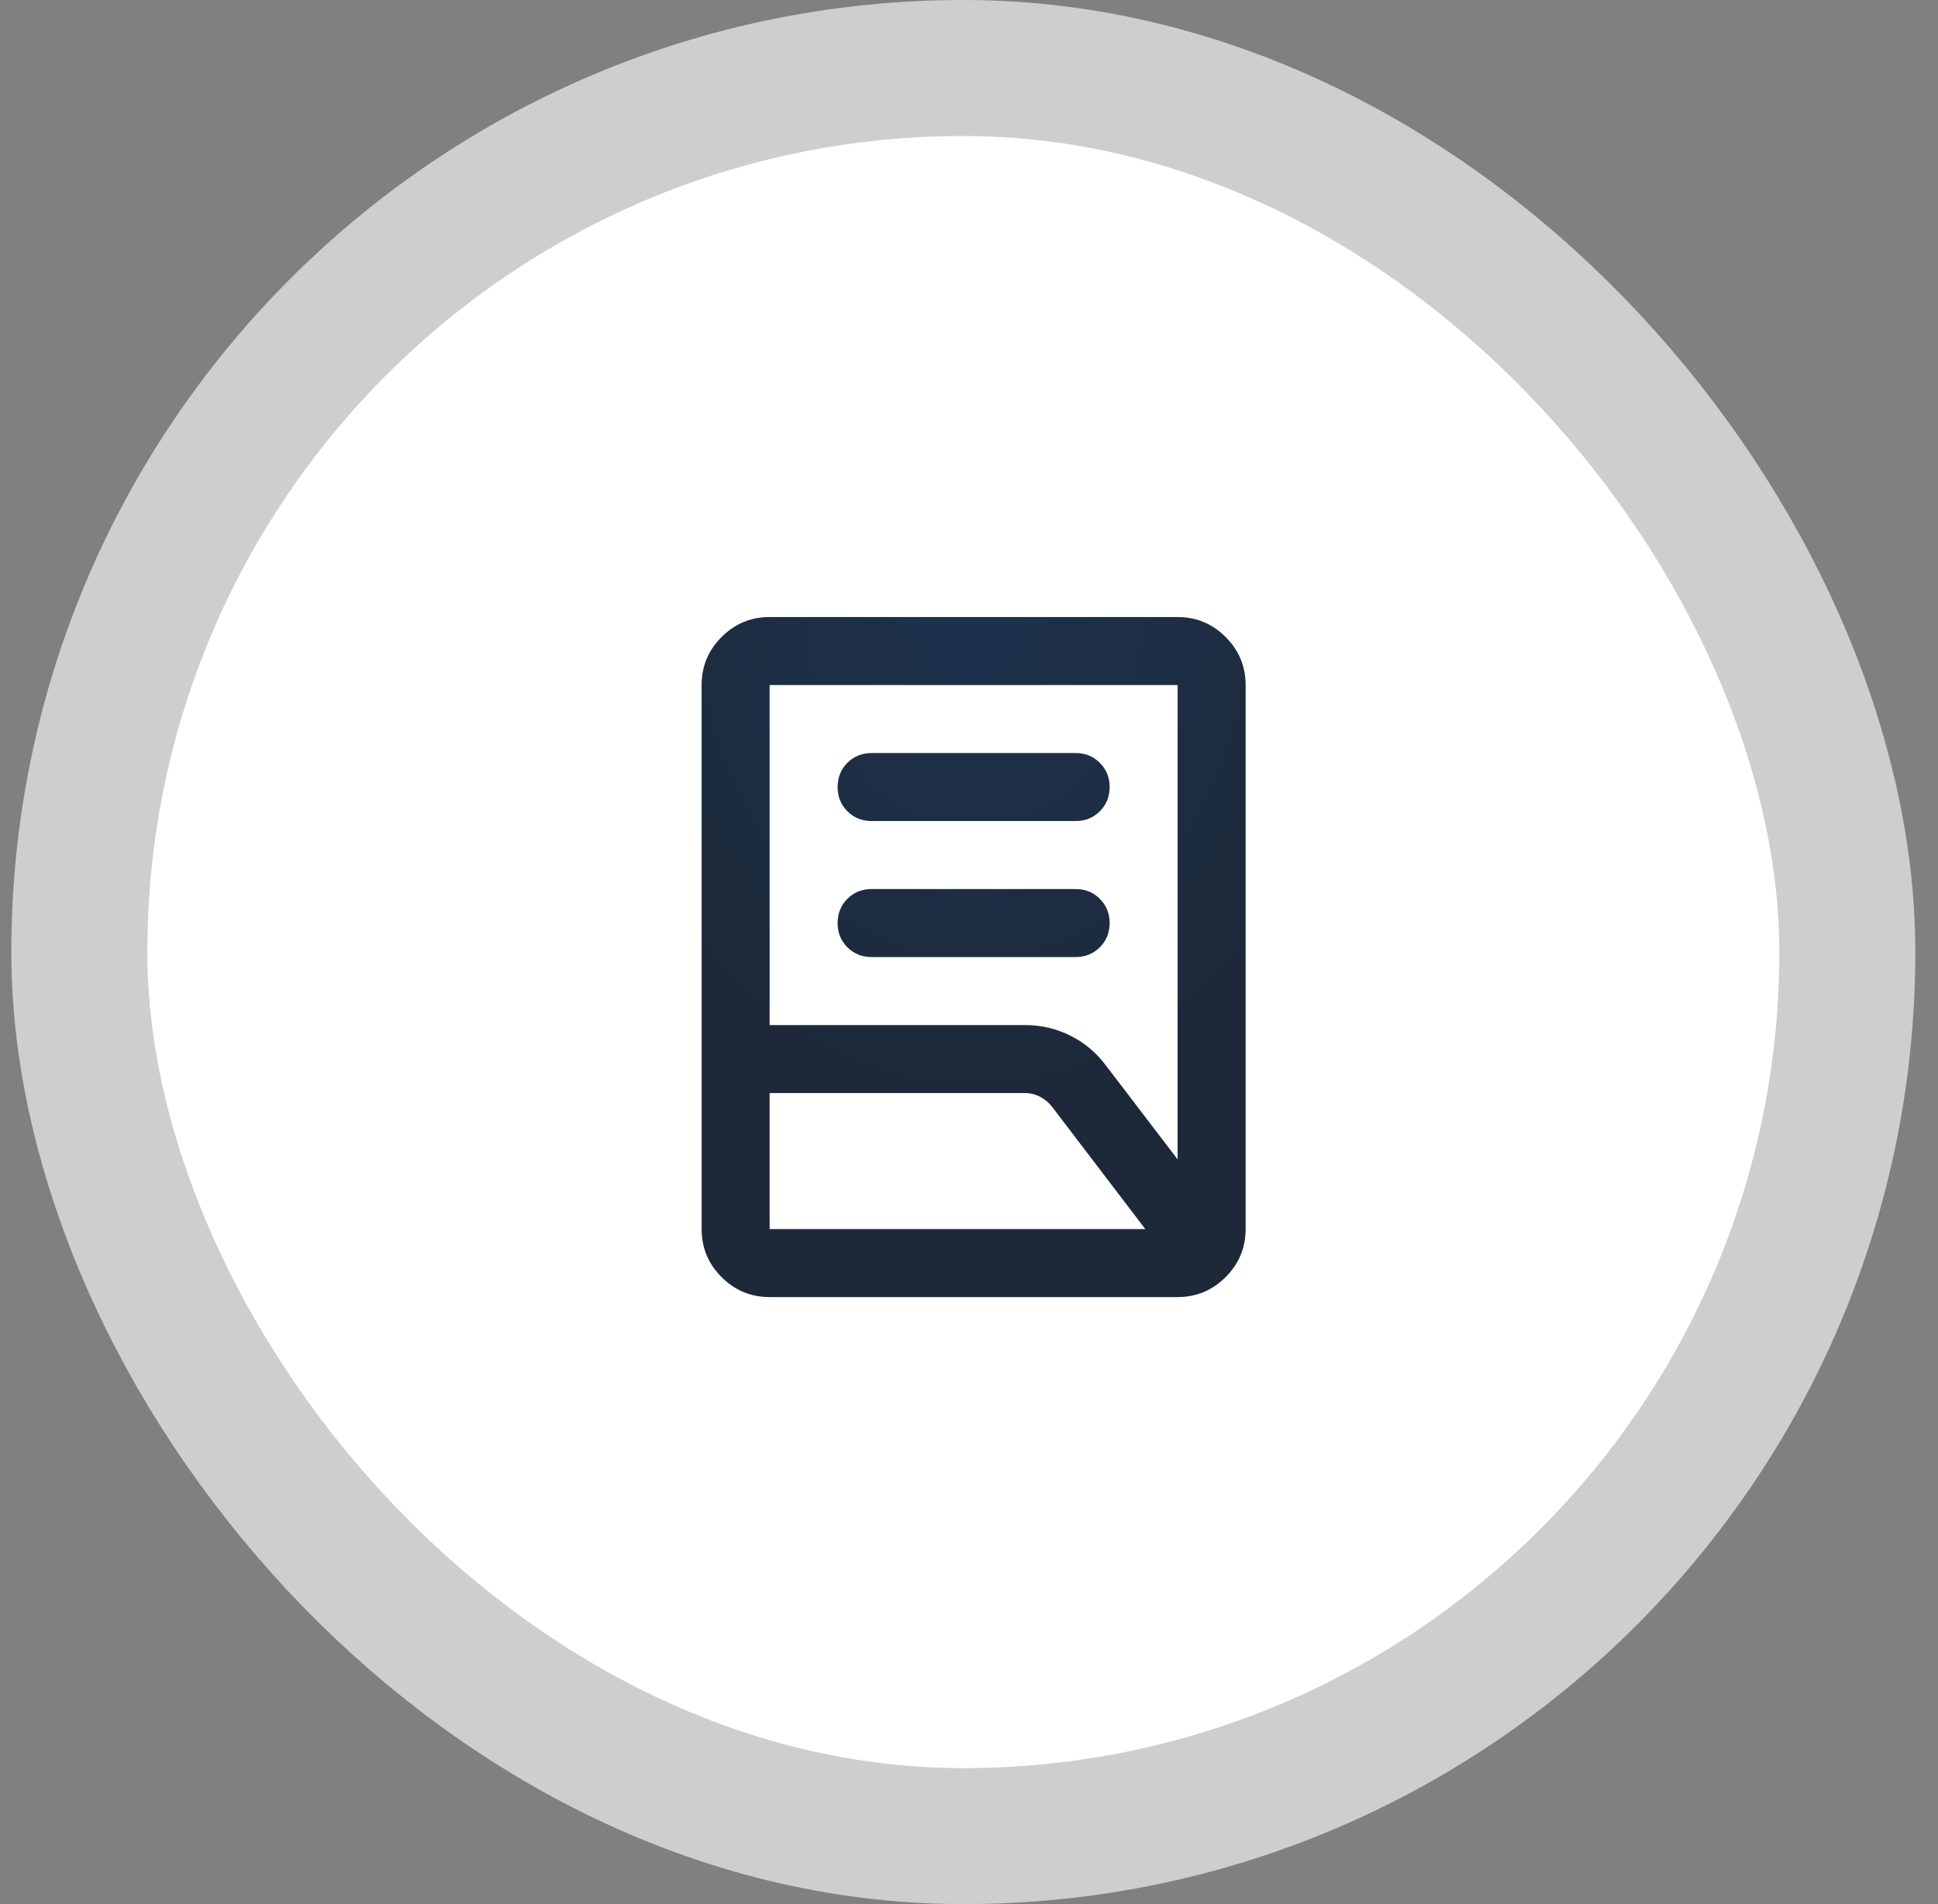 <svg width="57" height="56" viewBox="0 0 57 56" fill="none" xmlns="http://www.w3.org/2000/svg">
    <rect x="0" y="0" width="57" height="56" fill="#808080" stroke="none"/>
    <rect x="4.333" y="4" width="48" height="48" rx="24" fill="white"/>
    <mask id="mask0_14_1131" style="mask-type:alpha" maskUnits="userSpaceOnUse" x="16" y="16" width="25" height="25">
        <rect x="16.636" y="16.147" width="24" height="24" fill="#D9D9D9"/>
    </mask>
    <g mask="url(#mask0_14_1131)">
        <path d="M25.636 28.147C25.352 28.147 25.115 28.051 24.923 27.86C24.731 27.668 24.636 27.431 24.636 27.147C24.636 26.864 24.731 26.626 24.923 26.435C25.115 26.243 25.352 26.147 25.636 26.147H31.636C31.919 26.147 32.156 26.243 32.348 26.435C32.54 26.626 32.636 26.864 32.636 27.147C32.636 27.431 32.54 27.668 32.348 27.86C32.156 28.051 31.919 28.147 31.636 28.147H25.636ZM25.636 24.147C25.352 24.147 25.115 24.051 24.923 23.86C24.731 23.668 24.636 23.431 24.636 23.147C24.636 22.864 24.731 22.626 24.923 22.435C25.115 22.243 25.352 22.147 25.636 22.147H31.636C31.919 22.147 32.156 22.243 32.348 22.435C32.54 22.626 32.636 22.864 32.636 23.147C32.636 23.431 32.54 23.668 32.348 23.86C32.156 24.051 31.919 24.147 31.636 24.147H25.636ZM22.636 30.147H30.136C30.619 30.147 31.069 30.251 31.485 30.46C31.902 30.668 32.252 30.964 32.535 31.347L34.636 34.097V20.147H22.636V30.147ZM22.636 36.147H33.685L30.96 32.572C30.86 32.439 30.74 32.335 30.598 32.26C30.456 32.185 30.302 32.147 30.136 32.147H22.636V36.147ZM34.636 38.147H22.636C22.085 38.147 21.615 37.951 21.223 37.56C20.831 37.168 20.636 36.697 20.636 36.147V20.147C20.636 19.597 20.831 19.126 21.223 18.735C21.615 18.343 22.085 18.147 22.636 18.147H34.636C35.185 18.147 35.656 18.343 36.048 18.735C36.44 19.126 36.636 19.597 36.636 20.147V36.147C36.636 36.697 36.44 37.168 36.048 37.56C35.656 37.951 35.185 38.147 34.636 38.147Z" fill="url(#paint0_radial_14_1131)"/>
    </g>
    <rect x="4.333" y="4" width="48" height="48" rx="24" stroke="white" stroke-opacity="0.61" stroke-width="8"/>
    <defs>
        <radialGradient id="paint0_radial_14_1131" cx="0" cy="0" r="1" gradientUnits="userSpaceOnUse" gradientTransform="translate(28.636 18.147) rotate(90) scale(20 16)">
            <stop stop-color="#1D314D"/>
            <stop offset="0.728" stop-color="#1D2939"/>
        </radialGradient>
    </defs>
</svg>
